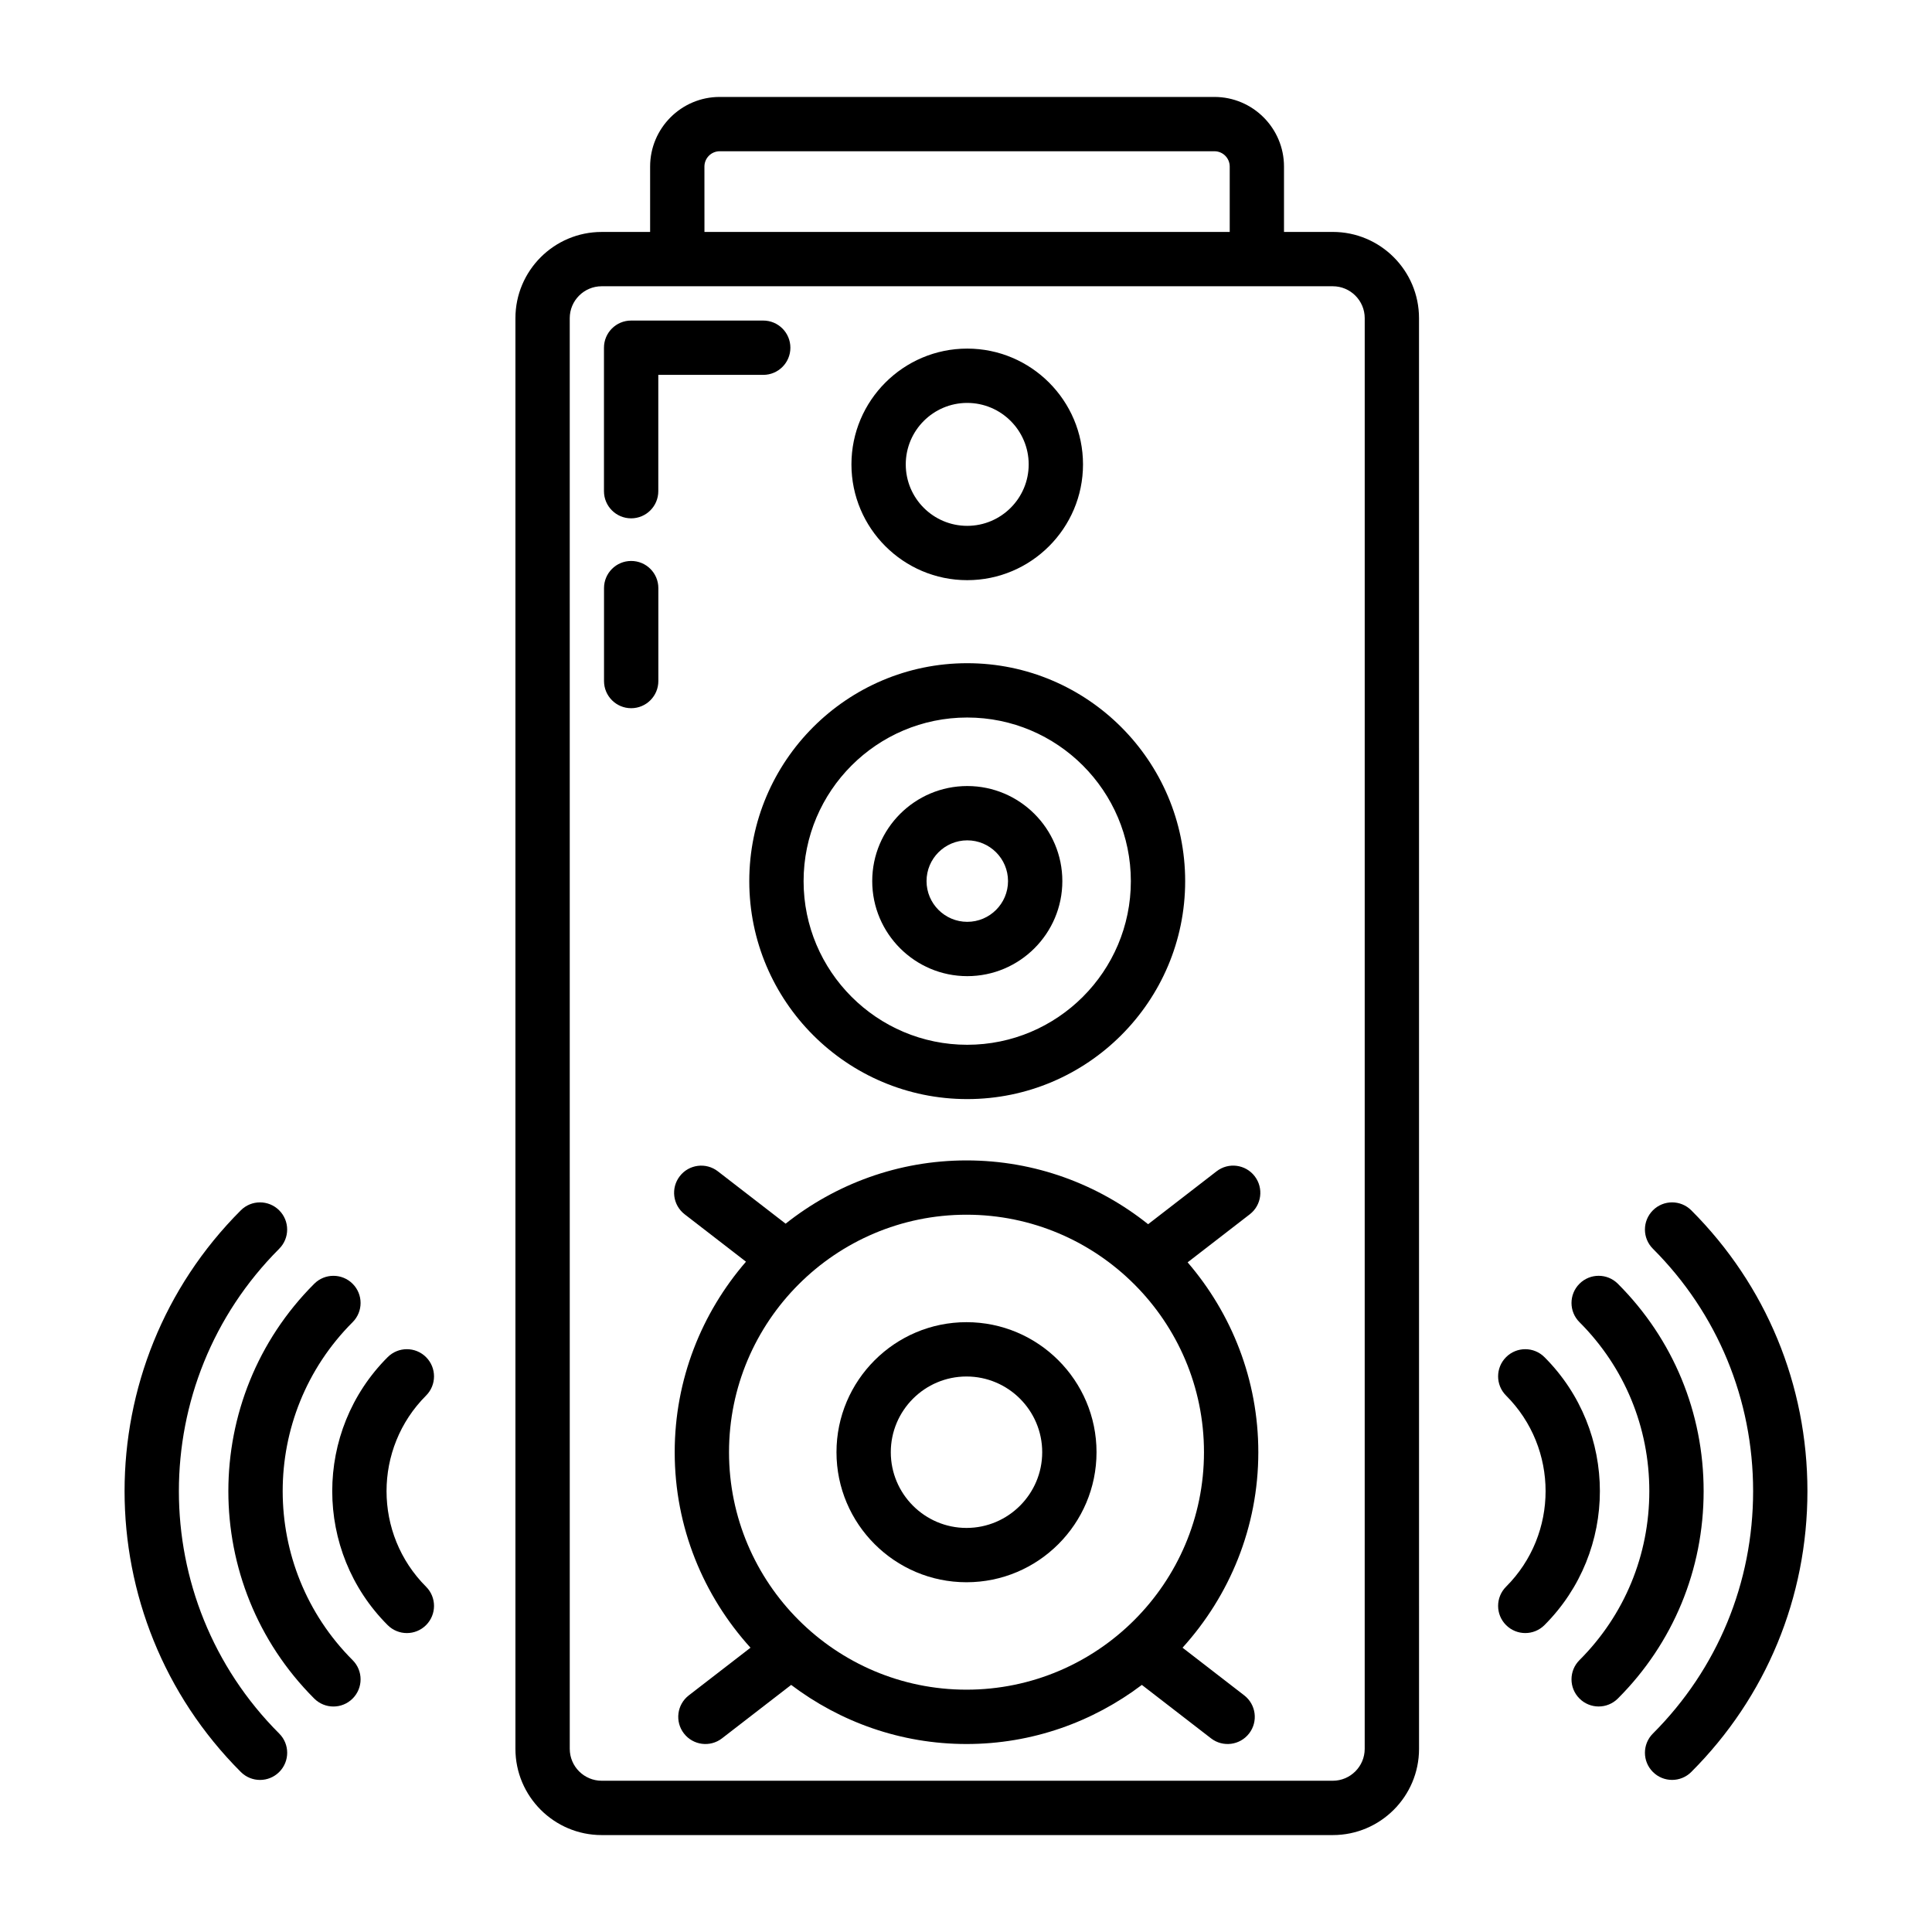 <?xml version="1.0" encoding="UTF-8"?>
<!-- Uploaded to: ICON Repo, www.svgrepo.com, Generator: ICON Repo Mixer Tools -->
<svg fill="#000000" width="800px" height="800px" version="1.1" viewBox="144 144 512 512" xmlns="http://www.w3.org/2000/svg">
 <g>
  <path d="m497.2 205.47h-12.926v-17.332c0-10.172-8.273-18.449-18.445-18.449h-131.1c-10.172 0-18.441 8.281-18.441 18.449v17.332h-12.84c-12.602 0-22.855 10.246-22.855 22.852v379.14c0 12.602 10.254 22.852 22.855 22.852h193.76c12.602 0 22.852-10.246 22.852-22.852l-0.008-379.15c0-12.602-10.246-22.848-22.848-22.848zm-166.52-17.332c0-2.234 1.812-4.055 4.051-4.055h131.11c2.234 0 4.047 1.82 4.047 4.055v17.332h-139.2zm174.98 419.32c0 4.66-3.797 8.457-8.457 8.457h-193.75c-4.668 0-8.461-3.797-8.461-8.457l-0.004-379.14c0-4.66 3.797-8.457 8.461-8.457h193.76c4.66 0 8.457 3.797 8.457 8.457z"/>
  <path d="m311.27 292.66c-3.977 0-7.199 3.219-7.199 7.199v24.621c0 3.977 3.219 7.199 7.199 7.199 3.977 0 7.199-3.219 7.199-7.199v-24.621c0-3.981-3.219-7.199-7.199-7.199z"/>
  <path d="m353.46 236.15c0-3.977-3.219-7.199-7.199-7.199h-35.004c-3.977 0-7.199 3.219-7.199 7.199v38.016c0 3.977 3.219 7.199 7.199 7.199 3.977 0 7.199-3.219 7.199-7.199v-30.82h27.805c3.981 0 7.199-3.219 7.199-7.195z"/>
  <path d="m400.32 297.75c16.918 0 30.688-13.762 30.688-30.68s-13.77-30.688-30.688-30.688c-16.918 0-30.68 13.77-30.68 30.688s13.762 30.68 30.68 30.68zm0-46.973c8.98 0 16.293 7.309 16.293 16.293s-7.309 16.285-16.293 16.285c-8.984 0-16.285-7.301-16.285-16.285s7.301-16.293 16.285-16.293z"/>
  <path d="m400.32 435.27c31.848 0 57.762-25.906 57.762-57.754s-25.914-57.762-57.762-57.762c-31.848 0-57.754 25.914-57.754 57.762 0 31.844 25.906 57.754 57.754 57.754zm0-101.12c23.91 0 43.367 19.453 43.367 43.367 0 23.91-19.453 43.359-43.367 43.359-23.91 0-43.359-19.449-43.359-43.359 0-23.914 19.445-43.367 43.359-43.367z"/>
  <path d="m400.34 402.69c13.887 0 25.191-11.301 25.191-25.191 0-13.887-11.301-25.191-25.191-25.191-13.887 0-25.191 11.301-25.191 25.191s11.305 25.191 25.191 25.191zm0-35.988c5.953 0 10.797 4.844 10.797 10.797s-4.844 10.797-10.797 10.797-10.797-4.844-10.797-10.797 4.844-10.797 10.797-10.797z"/>
  <path d="m400.13 494.39c-18.996 0-34.453 15.457-34.453 34.461s15.457 34.461 34.453 34.461c19.004 0 34.461-15.457 34.461-34.461s-15.457-34.461-34.461-34.461zm0 54.527c-11.062 0-20.059-9.004-20.059-20.066s8.996-20.066 20.059-20.066 20.066 9.004 20.066 20.066-9.004 20.066-20.066 20.066z"/>
  <path d="m476.5 455.7c-2.426-3.141-6.945-3.734-10.094-1.293l-18.141 14.02c-13.223-10.555-29.938-16.906-48.129-16.906-18.109 0-34.746 6.301-47.938 16.766l-17.957-13.875c-3.148-2.438-7.684-1.848-10.094 1.293-2.434 3.141-1.855 7.66 1.293 10.094l16.254 12.562c-11.734 13.562-18.891 31.191-18.891 50.492 0 19.938 7.648 38.082 20.086 51.809l-16.348 12.629c-3.148 2.434-3.727 6.949-1.293 10.094 2.449 3.164 6.965 3.715 10.094 1.293l18.324-14.16c12.953 9.785 29.016 15.664 46.469 15.664 17.453 0 33.516-5.879 46.469-15.664l18.328 14.16c3.141 2.434 7.672 1.852 10.094-1.293 2.434-3.141 1.855-7.66-1.293-10.094l-16.348-12.633c12.434-13.727 20.082-31.867 20.082-51.805 0-19.219-7.09-36.781-18.734-50.32l16.477-12.734c3.144-2.438 3.719-6.953 1.289-10.098zm-76.367 136.08c-34.699 0-62.934-28.234-62.934-62.934 0-34.699 28.234-62.934 62.934-62.934 34.699 0 62.934 28.234 62.934 62.934 0 34.699-28.234 62.934-62.934 62.934z"/>
  <path d="m592.21 464.75c-2.812-2.812-7.367-2.812-10.176 0-2.812 2.812-2.812 7.367 0 10.176 17.129 17.129 26.562 39.945 26.562 64.242s-9.434 47.113-26.562 64.242c-2.812 2.812-2.812 7.367 0 10.176 2.812 2.812 7.367 2.812 10.176 0 19.848-19.848 30.777-46.277 30.777-74.418s-10.93-54.57-30.777-74.418z"/>
  <path d="m572.75 484.21c-2.812-2.812-7.367-2.812-10.176 0-2.812 2.812-2.812 7.367 0 10.176 11.941 11.941 18.512 27.84 18.512 44.781 0 16.938-6.57 32.844-18.512 44.785-2.812 2.812-2.812 7.367 0 10.176 2.812 2.812 7.367 2.812 10.176 0 14.66-14.656 22.73-34.172 22.73-54.957 0.008-20.785-8.066-40.305-22.73-54.961z"/>
  <path d="m553.3 503.66c-2.812-2.812-7.367-2.812-10.176 0-2.812 2.812-2.812 7.367 0 10.176 13.965 13.965 13.965 36.691 0 50.656-2.812 2.812-2.812 7.367 0 10.176 2.812 2.812 7.367 2.812 10.176 0 19.582-19.574 19.582-51.434 0-71.008z"/>
  <path d="m217.99 474.93c2.812-2.812 2.812-7.367 0-10.176-2.812-2.812-7.367-2.812-10.176 0-41.074 41.074-41.066 107.76 0.008 148.84 2.812 2.812 7.367 2.812 10.176 0 2.812-2.812 2.812-7.367 0-10.176-35.457-35.453-35.453-93.039-0.008-128.48z"/>
  <path d="m237.45 494.39c2.812-2.812 2.812-7.367 0-10.176-2.812-2.812-7.367-2.812-10.176 0-30.344 30.328-30.34 79.594 0 109.92 2.812 2.812 7.367 2.812 10.176 0 2.812-2.812 2.812-7.367 0-10.176-24.664-24.672-24.762-64.809 0-89.57z"/>
  <path d="m256.91 503.66c-2.812-2.812-7.367-2.812-10.176 0-19.582 19.574-19.582 51.434 0 71.012 2.812 2.812 7.367 2.812 10.176 0 2.812-2.812 2.812-7.367 0-10.176-13.965-13.965-13.965-36.691 0-50.656 2.812-2.812 2.812-7.367 0-10.18z"/>
 </g>
</svg>